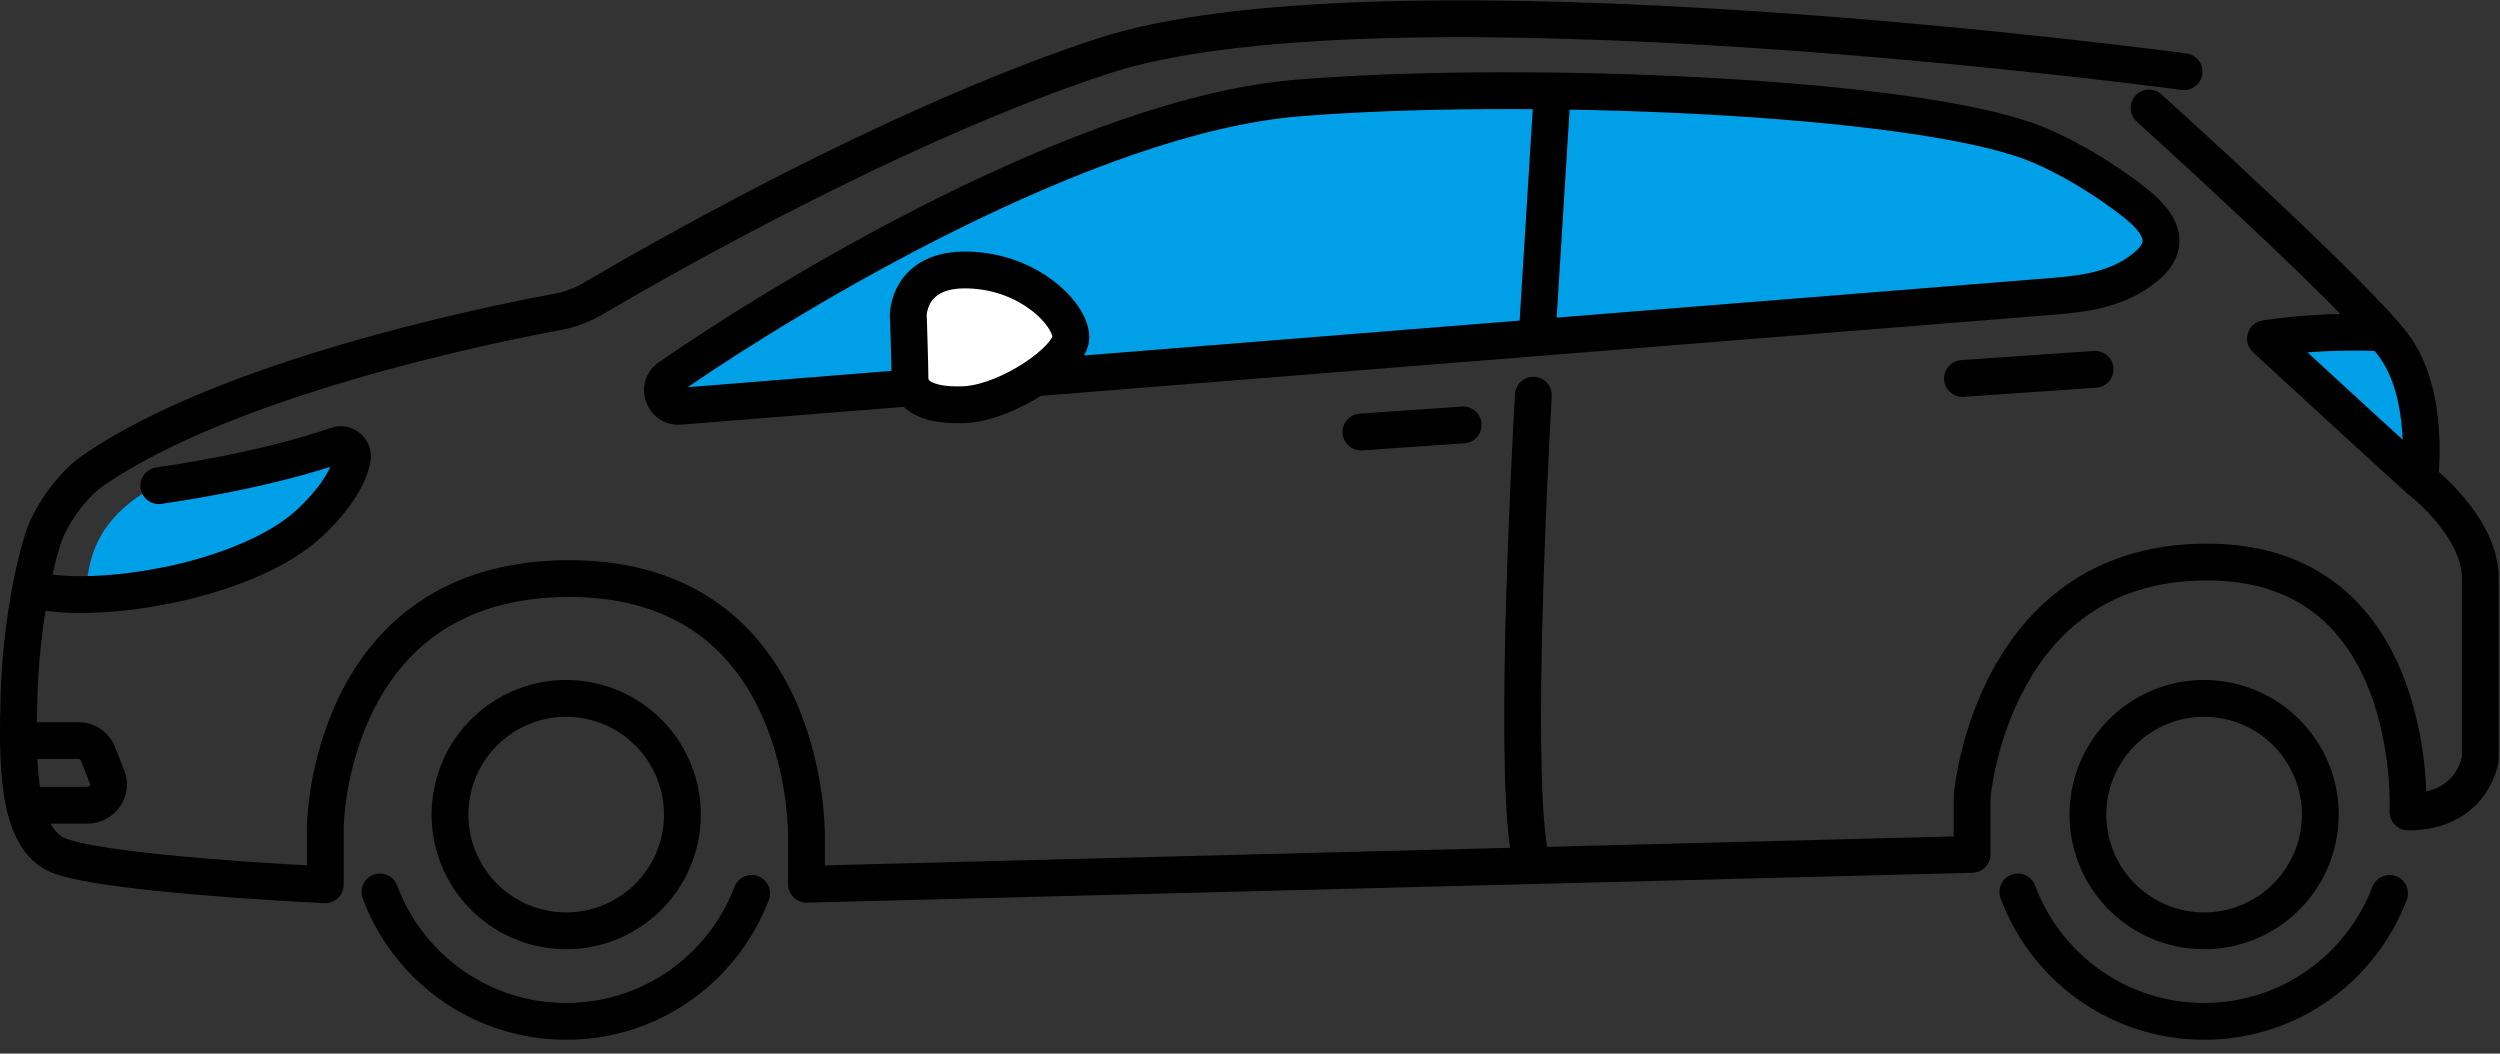 <svg width="140" height="59" viewBox="0 0 140 59" fill="none" xmlns="http://www.w3.org/2000/svg">
<rect x="0" y="0" width="140" height="59" fill="#333333" stroke="none"/>
<path d="M135.396 26.865C135.396 26.865 136.044 22.167 133.938 19.332C133.794 19.134 133.605 18.909 133.38 18.648C133.353 18.648 133.335 18.648 133.335 18.648C133.335 18.648 130.14 18.45 126.774 18.972C126.774 18.972 133.533 25.209 135.396 26.865Z" fill="#00A0E9"/>
<path d="M4.86 33.039C6.354 33.48 6.714 33.291 9.036 32.823C9.036 32.823 14.49 31.932 17.352 29.259C18.846 27.864 19.53 26.631 19.719 25.695C19.827 25.191 19.341 24.759 18.855 24.93C15.57 26.055 11.727 26.775 8.883 27.189C8.883 27.189 7.308 27.765 6.057 29.385C4.806 31.005 4.851 33.039 4.851 33.039H4.86Z" fill="#00A0E9"/>
<path d="M115.047 16.587L38.07 22.752C37.161 22.824 36.738 21.654 37.485 21.132C44.1 16.542 60.786 6.462 72.666 5.49C84.96 4.482 106.983 5.328 113.868 8.001C113.868 8.001 116.406 8.919 119.484 11.295C120.969 12.447 121.662 13.653 120.24 14.877C118.782 16.137 116.964 16.434 115.047 16.587Z" fill="#00A0E9"/>
<path d="M32.584 40.212C29.599 39.728 26.786 41.755 26.301 44.741C25.817 47.726 27.844 50.539 30.829 51.024C33.815 51.509 36.628 49.481 37.113 46.496C37.597 43.51 35.57 40.697 32.584 40.212ZM32.915 38.178C37.024 38.845 39.815 42.717 39.148 46.826C38.481 50.935 34.608 53.725 30.499 53.058C26.39 52.391 23.6 48.52 24.267 44.411C24.934 40.302 28.806 37.511 32.915 38.178Z" fill="black"/>
<path d="M124.308 40.212C121.323 39.728 118.509 41.755 118.025 44.741C117.54 47.726 119.568 50.539 122.553 51.024C125.539 51.509 128.352 49.481 128.836 46.496C129.321 43.51 127.294 40.697 124.308 40.212ZM124.638 38.178C128.747 38.845 131.538 42.717 130.871 46.826C130.204 50.935 126.332 53.725 122.223 53.058C118.114 52.391 115.324 48.52 115.991 44.411C116.658 40.302 120.529 37.511 124.638 38.178Z" fill="black"/>
<path d="M139.918 42.638L139.917 42.642C139.917 42.644 139.917 42.647 139.916 42.649C139.915 42.654 139.915 42.659 139.914 42.666C139.912 42.678 139.91 42.694 139.906 42.712C139.9 42.748 139.891 42.795 139.878 42.851C139.853 42.964 139.813 43.116 139.752 43.294C139.631 43.649 139.422 44.124 139.064 44.601C138.316 45.597 137.001 46.499 134.847 46.499C134.564 46.499 134.294 46.382 134.1 46.177C133.93 45.998 133.83 45.765 133.818 45.52V45.412C133.818 45.407 133.818 45.4 133.818 45.39C133.819 45.369 133.82 45.335 133.821 45.291C133.824 45.201 133.826 45.065 133.824 44.889C133.821 44.538 133.804 44.031 133.75 43.419C133.641 42.19 133.383 40.567 132.792 38.95C132.201 37.332 131.295 35.765 129.917 34.587C128.64 33.496 126.906 32.693 124.507 32.535L124.018 32.512C118.233 32.35 115.149 35.336 113.45 38.41C112.59 39.966 112.091 41.545 111.808 42.742C111.667 43.338 111.58 43.834 111.529 44.176C111.504 44.347 111.488 44.48 111.479 44.567C111.475 44.6 111.472 44.626 111.47 44.646V47.844C111.47 48.403 111.023 48.859 110.465 48.874L45.189 50.548C44.911 50.556 44.642 50.449 44.443 50.255C44.244 50.062 44.131 49.796 44.131 49.518V46.872C44.131 46.865 44.132 46.859 44.132 46.853V46.827C44.132 46.805 44.132 46.77 44.131 46.722C44.13 46.628 44.126 46.484 44.117 46.299C44.099 45.929 44.06 45.395 43.972 44.751C43.794 43.457 43.424 41.751 42.663 40.058C41.903 38.368 40.767 36.722 39.069 35.497C37.38 34.279 35.072 33.43 31.878 33.43C28.676 33.43 26.334 34.25 24.606 35.428C22.869 36.612 21.69 38.2 20.888 39.823C20.084 41.449 19.671 43.087 19.46 44.328C19.355 44.946 19.302 45.459 19.274 45.813C19.261 45.99 19.254 46.126 19.25 46.216C19.248 46.261 19.248 46.295 19.247 46.316C19.247 46.326 19.246 46.334 19.246 46.337V49.544C19.246 49.826 19.131 50.096 18.928 50.291C18.75 50.461 18.517 50.56 18.274 50.574H18.158C18.152 50.574 18.142 50.573 18.13 50.573C18.105 50.572 18.067 50.569 18.019 50.567C17.922 50.562 17.779 50.555 17.598 50.545C17.235 50.527 16.715 50.499 16.084 50.462C14.824 50.387 13.119 50.276 11.347 50.129C9.577 49.982 7.727 49.798 6.179 49.578C5.406 49.468 4.694 49.347 4.099 49.214C3.531 49.086 2.977 48.929 2.58 48.715C1.071 47.903 0.477 46.19 0.218 44.515C-0.05 42.789 -0.017 40.723 0.041 38.751L0.059 38.265C0.17 35.786 0.6 32.557 1.4 29.931V29.928L1.504 29.621C1.771 28.896 2.202 28.142 2.689 27.472C3.244 26.708 3.93 25.976 4.639 25.492C8.516 22.821 14.123 20.756 19.195 19.27C24.292 17.776 28.957 16.837 31.015 16.456C31.624 16.343 32.204 16.125 32.739 15.808L32.74 15.807L34.538 14.763C39.691 11.81 51.196 5.527 61.409 2.171L62.197 1.927C66.24 0.753 71.789 0.22 77.822 0.068C84.284 -0.095 91.398 0.177 98.001 0.61C104.607 1.043 110.717 1.639 115.174 2.126C117.403 2.369 119.219 2.586 120.48 2.742C121.11 2.82 121.602 2.882 121.936 2.925C122.102 2.947 122.23 2.964 122.317 2.975C122.359 2.981 122.392 2.985 122.414 2.988C122.425 2.989 122.433 2.991 122.439 2.992C122.441 2.992 122.444 2.993 122.445 2.993H122.447L122.552 3.012C123.06 3.134 123.403 3.623 123.331 4.152C123.26 4.681 122.799 5.061 122.277 5.044L122.172 5.035H122.17C122.169 5.035 122.167 5.034 122.164 5.034C122.159 5.033 122.151 5.032 122.141 5.031C122.12 5.028 122.088 5.024 122.046 5.018C121.962 5.007 121.835 4.991 121.67 4.969C121.34 4.927 120.853 4.864 120.228 4.787C118.976 4.632 117.168 4.417 114.95 4.174C110.513 3.69 104.434 3.097 97.866 2.667C91.296 2.236 84.249 1.968 77.874 2.129C71.874 2.28 66.551 2.81 62.785 3.903L62.053 4.129C50.613 7.888 37.423 15.441 33.787 17.583L33.786 17.582C33.138 17.965 32.44 18.247 31.707 18.417L31.391 18.482C29.371 18.857 24.78 19.781 19.774 21.248C14.742 22.722 9.398 24.715 5.805 27.191L5.801 27.194C5.349 27.502 4.824 28.039 4.356 28.683C3.889 29.325 3.535 29.996 3.37 30.53L3.371 30.531C2.684 32.789 2.281 35.597 2.144 37.872L2.101 38.811C2.042 40.807 2.021 42.689 2.255 44.2C2.497 45.762 2.961 46.58 3.558 46.901C3.687 46.971 4.002 47.08 4.55 47.203C5.071 47.319 5.724 47.432 6.469 47.538C7.959 47.75 9.764 47.929 11.518 48.075C13.269 48.22 14.956 48.33 16.206 48.404C16.574 48.426 16.904 48.443 17.186 48.459V46.324L18.216 46.332C17.247 46.324 17.189 46.324 17.186 46.324V46.306C17.186 46.297 17.186 46.284 17.187 46.268C17.187 46.236 17.188 46.191 17.191 46.134C17.195 46.02 17.204 45.858 17.22 45.654C17.251 45.246 17.312 44.67 17.429 43.982C17.662 42.611 18.123 40.767 19.04 38.91C19.959 37.05 21.349 35.154 23.445 33.725C25.548 32.291 28.303 31.37 31.878 31.37C35.461 31.37 38.201 32.33 40.275 33.826C42.338 35.314 43.675 37.285 44.542 39.214C45.408 41.139 45.818 43.05 46.013 44.47C46.111 45.183 46.156 45.779 46.176 46.201C46.186 46.411 46.191 46.58 46.193 46.697V48.461L109.408 46.84V44.604C109.408 44.577 109.41 44.549 109.412 44.521L110.439 44.604C109.488 44.527 109.417 44.522 109.412 44.521V44.514C109.412 44.511 109.413 44.508 109.413 44.504C109.414 44.495 109.415 44.483 109.416 44.467C109.419 44.437 109.424 44.393 109.43 44.339C109.442 44.229 109.461 44.072 109.49 43.876C109.548 43.483 109.645 42.928 109.802 42.267C110.114 40.949 110.67 39.18 111.647 37.413C113.622 33.837 117.341 30.263 124.075 30.452C127.171 30.539 129.515 31.532 131.256 33.02C132.982 34.495 134.056 36.405 134.728 38.243C135.399 40.082 135.685 41.894 135.804 43.237C135.84 43.645 135.858 44.012 135.869 44.327C136.687 44.135 137.144 43.725 137.414 43.365C137.613 43.1 137.732 42.831 137.801 42.63C137.834 42.531 137.855 42.453 137.866 42.403V32.373C137.866 31.288 137.215 30.149 136.407 29.188C136.02 28.727 135.629 28.346 135.335 28.08C135.189 27.948 135.069 27.846 134.986 27.778C134.945 27.744 134.914 27.718 134.894 27.703C134.884 27.695 134.877 27.69 134.873 27.687L134.869 27.684C134.574 27.459 134.423 27.092 134.474 26.724C134.474 26.723 134.474 26.722 134.475 26.719C134.476 26.713 134.477 26.703 134.479 26.688C134.482 26.659 134.487 26.614 134.493 26.553C134.506 26.433 134.521 26.253 134.534 26.028C134.56 25.575 134.575 24.943 134.527 24.23C134.431 22.771 134.086 21.127 133.21 19.947C132.737 19.309 131.673 18.176 130.282 16.79C128.911 15.422 127.274 13.858 125.697 12.377C124.122 10.898 122.612 9.507 121.495 8.485C120.937 7.974 120.477 7.556 120.157 7.265C119.997 7.12 119.872 7.007 119.787 6.93C119.745 6.892 119.712 6.862 119.691 6.842C119.68 6.833 119.672 6.826 119.666 6.821C119.663 6.818 119.661 6.816 119.659 6.815L119.658 6.813L119.583 6.739C119.232 6.352 119.226 5.754 119.583 5.358C119.964 4.935 120.616 4.902 121.038 5.283L121.04 5.285C121.042 5.286 121.044 5.288 121.047 5.291C121.053 5.296 121.061 5.303 121.072 5.313C121.095 5.333 121.127 5.363 121.17 5.402C121.256 5.48 121.381 5.594 121.542 5.74C121.864 6.032 122.326 6.451 122.887 6.964C124.008 7.99 125.525 9.388 127.109 10.876C128.691 12.362 130.345 13.942 131.737 15.331C133.111 16.701 134.285 17.937 134.864 18.717C136.094 20.372 136.478 22.495 136.584 24.093C136.638 24.91 136.622 25.63 136.592 26.146C136.586 26.246 136.576 26.339 136.569 26.423C136.616 26.464 136.667 26.505 136.718 26.551C137.062 26.863 137.522 27.312 137.985 27.863C138.878 28.927 139.928 30.541 139.928 32.373V42.498C139.928 42.544 139.924 42.592 139.918 42.638Z" fill="black"/>
<path d="M73.773 4.373C79.863 3.951 87.91 3.941 95.35 4.336C99.32 4.547 103.132 4.873 106.393 5.318C109.62 5.757 112.379 6.322 114.219 7.032C114.22 7.033 114.222 7.033 114.223 7.033C114.226 7.034 114.23 7.036 114.233 7.037C114.24 7.04 114.25 7.044 114.261 7.048C114.285 7.057 114.319 7.069 114.361 7.086C114.446 7.12 114.567 7.169 114.72 7.235C115.027 7.366 115.462 7.566 115.995 7.841C116.927 8.322 118.159 9.038 119.522 10.034L120.114 10.479L120.116 10.481L120.404 10.713C121.073 11.272 121.693 11.952 121.938 12.76C122.089 13.257 122.092 13.79 121.897 14.319C121.708 14.832 121.359 15.275 120.913 15.658L120.912 15.657C119.183 17.15 117.065 17.459 115.129 17.613L115.13 17.614L38.152 23.779C36.208 23.933 35.278 21.418 36.895 20.287L36.897 20.285L38.265 19.355C41.716 17.05 46.924 13.867 52.643 11.03C59.154 7.802 66.44 4.966 72.582 4.463L73.773 4.373ZM95.241 6.394C87.371 5.976 78.84 6.018 72.751 6.517C67.013 6.986 60.015 9.676 53.559 12.877C47.403 15.93 41.842 19.4 38.507 21.683L114.965 15.56C116.862 15.408 118.379 15.123 119.566 14.097L119.568 14.096L119.737 13.937C119.877 13.789 119.938 13.677 119.964 13.607C119.992 13.529 119.996 13.459 119.966 13.358C119.883 13.085 119.565 12.662 118.852 12.11C117.371 10.966 116.022 10.175 115.049 9.672C114.562 9.421 114.171 9.243 113.905 9.128C113.772 9.071 113.671 9.03 113.605 9.004C113.572 8.991 113.548 8.981 113.533 8.976C113.526 8.973 113.521 8.971 113.518 8.97L113.517 8.969C113.51 8.966 113.502 8.964 113.495 8.961C111.892 8.339 109.325 7.798 106.115 7.361C102.926 6.926 99.173 6.603 95.241 6.394Z" fill="black"/>
<path d="M18.531 23.965C19.783 23.532 21.01 24.641 20.736 25.919L20.735 25.918C20.486 27.138 19.634 28.547 18.066 30.019L18.064 30.021C16.465 31.515 14.21 32.462 12.447 33.033C11.55 33.323 10.748 33.525 10.169 33.656C9.879 33.721 9.643 33.769 9.478 33.8C9.396 33.816 9.331 33.828 9.286 33.836C9.264 33.84 9.246 33.843 9.233 33.845C9.227 33.846 9.222 33.847 9.219 33.848C8.01 34.09 6.609 34.258 5.311 34.31C4.192 34.355 3.062 34.319 2.183 34.127L1.823 34.037L1.723 34.001C1.24 33.804 0.976 33.268 1.127 32.756C1.278 32.245 1.791 31.938 2.305 32.035L2.643 32.119C3.241 32.246 4.151 32.295 5.228 32.251C6.43 32.203 7.735 32.045 8.842 31.822L8.879 31.815C8.88 31.815 8.884 31.814 8.889 31.813C8.897 31.811 8.91 31.809 8.928 31.806C8.964 31.8 9.019 31.79 9.092 31.776C9.236 31.748 9.45 31.706 9.716 31.646C10.248 31.526 10.988 31.338 11.812 31.072C13.49 30.529 15.393 29.695 16.655 28.517L16.908 28.274C17.754 27.435 18.24 26.711 18.499 26.143C15.288 27.166 11.715 27.828 9.041 28.217C8.478 28.299 7.954 27.909 7.872 27.346C7.79 26.783 8.181 26.26 8.744 26.178C11.563 25.768 15.325 25.058 18.531 23.963V23.965Z" fill="black"/>
<path d="M4.402 40.442C5.254 40.442 6.013 40.937 6.379 41.684L6.446 41.836L6.449 41.843L6.953 43.13L6.955 43.133C7.517 44.581 6.441 46.12 4.905 46.12H1.422C0.853 46.12 0.392 45.659 0.392 45.09C0.392 44.521 0.853 44.06 1.422 44.06H4.905C5.006 44.059 5.064 43.964 5.034 43.882L4.533 42.602L4.507 42.557C4.477 42.52 4.435 42.502 4.402 42.502H1.044C0.475 42.502 0.014 42.041 0.014 41.472C0.014 40.903 0.475 40.442 1.044 40.442H4.402Z" fill="black"/>
<path d="M81.865 22.767C82.433 22.729 82.925 23.157 82.964 23.724C83.003 24.292 82.575 24.785 82.007 24.824L76.283 25.22L76.178 25.222C75.656 25.205 75.221 24.795 75.184 24.263C75.145 23.695 75.573 23.203 76.141 23.164L81.865 22.767Z" fill="black"/>
<path d="M117.252 19.654C117.82 19.614 118.313 20.043 118.352 20.611C118.391 21.178 117.963 21.671 117.395 21.71L109.97 22.223C109.402 22.262 108.91 21.834 108.871 21.266C108.831 20.698 109.26 20.207 109.828 20.167L117.252 19.654Z" fill="black"/>
<path d="M86.986 4.21C87.554 4.245 87.986 4.734 87.95 5.302L87.113 18.748L87.102 18.853C87.016 19.368 86.553 19.746 86.02 19.712C85.453 19.677 85.021 19.188 85.057 18.62L85.894 5.173C85.929 4.606 86.418 4.174 86.986 4.21Z" fill="black"/>
<path d="M85.927 21.102C86.495 21.134 86.929 21.62 86.897 22.189L86.778 24.426C86.638 27.177 86.452 31.313 86.358 35.415C86.295 38.151 86.272 40.861 86.332 43.132C86.385 45.153 86.502 46.741 86.685 47.69L86.767 48.058L86.788 48.161C86.87 48.677 86.549 49.181 86.033 49.317C85.517 49.453 84.989 49.173 84.806 48.685L84.773 48.584L84.719 48.36C84.455 47.196 84.328 45.324 84.272 43.187C84.211 40.867 84.234 38.118 84.297 35.367C84.423 29.864 84.714 24.31 84.84 22.073L84.852 21.968C84.934 21.452 85.394 21.072 85.927 21.102Z" fill="black"/>
<path d="M132.904 17.586C133.086 17.592 133.229 17.597 133.329 17.602C133.378 17.604 133.417 17.606 133.444 17.608C133.457 17.609 133.468 17.609 133.475 17.61H133.488L133.361 19.668H133.356C133.351 19.667 133.343 19.666 133.332 19.666C133.31 19.664 133.277 19.663 133.233 19.661C133.145 19.657 133.012 19.651 132.842 19.646C132.503 19.636 132.013 19.628 131.42 19.635C130.782 19.643 130.03 19.671 129.22 19.733C129.792 20.259 130.467 20.881 131.174 21.53C132.617 22.856 134.187 24.294 135.271 25.276L136.171 26.085L136.246 26.16C136.599 26.544 136.611 27.142 136.257 27.541C135.902 27.939 135.307 27.998 134.883 27.692L134.801 27.627L133.89 26.806C132.796 25.814 131.219 24.37 129.779 23.047C128.817 22.164 127.914 21.332 127.251 20.721C126.919 20.416 126.648 20.166 126.46 19.992C126.365 19.905 126.292 19.837 126.242 19.791C126.217 19.767 126.197 19.75 126.184 19.738C126.178 19.732 126.173 19.728 126.17 19.725C126.168 19.724 126.167 19.722 126.167 19.721L126.166 19.72C125.875 19.452 125.763 19.041 125.879 18.663C125.994 18.284 126.315 18.006 126.706 17.945C128.452 17.674 130.144 17.591 131.393 17.575C132.02 17.567 132.539 17.576 132.904 17.586ZM133.489 17.611C134.057 17.646 134.489 18.135 134.454 18.703C134.421 19.235 133.988 19.648 133.466 19.668L133.361 19.668L133.489 17.611Z" fill="black"/>
<path d="M20.917 48.984C21.417 48.798 21.969 49.025 22.2 49.494L22.242 49.591L22.383 49.947C23.904 53.599 27.5 56.165 31.698 56.165C36.032 56.165 39.675 53.466 41.131 49.663L41.174 49.566C41.409 49.1 41.964 48.877 42.462 49.068C42.993 49.272 43.259 49.868 43.056 50.399L42.884 50.824C41.032 55.167 36.758 58.225 31.698 58.225C26.637 58.225 22.309 55.132 20.479 50.739L20.311 50.309L20.279 50.209C20.147 49.703 20.417 49.17 20.917 48.984Z" fill="black"/>
<path d="M50.859 17.748C50.859 17.748 50.769 15.03 54.216 15.12C57.663 15.21 59.967 17.613 59.967 18.882C59.967 20.151 56.385 22.563 53.991 22.662C51.588 22.752 50.958 21.933 50.958 21.168C50.958 20.403 50.868 17.757 50.868 17.757L50.859 17.748Z" fill="white"/>
<path d="M54.243 14.089C56.201 14.141 57.846 14.85 59.01 15.741C59.591 16.185 60.069 16.688 60.41 17.2C60.738 17.692 60.997 18.281 60.997 18.882C60.997 19.275 60.862 19.624 60.712 19.899C60.558 20.181 60.352 20.447 60.128 20.691C59.681 21.178 59.085 21.656 58.437 22.076C57.168 22.898 55.491 23.632 54.034 23.692H54.03C52.739 23.74 51.735 23.557 51.023 23.107C50.243 22.614 49.927 21.875 49.927 21.168C49.927 20.804 49.906 19.969 49.883 19.207C49.872 18.829 49.86 18.475 49.852 18.215L49.842 17.907C49.836 17.866 49.831 17.824 49.83 17.782L49.828 17.779V17.708C49.829 17.672 49.83 17.626 49.833 17.572C49.84 17.463 49.853 17.316 49.884 17.143C49.945 16.801 50.077 16.334 50.366 15.863C50.989 14.844 52.196 14.036 54.243 14.089ZM51.989 21.168C51.989 21.225 51.988 21.278 52.123 21.364C52.327 21.492 52.839 21.674 53.949 21.632L54.128 21.62C55.048 21.528 56.266 21.027 57.317 20.346C57.864 19.992 58.312 19.621 58.611 19.296C58.76 19.134 58.854 19.003 58.905 18.91C58.92 18.882 58.927 18.861 58.932 18.848C58.919 18.775 58.869 18.602 58.696 18.342C58.497 18.044 58.184 17.703 57.758 17.378C56.909 16.727 55.677 16.189 54.189 16.15C52.79 16.113 52.318 16.62 52.124 16.937C52.004 17.134 51.943 17.341 51.913 17.506C51.901 17.573 51.896 17.629 51.893 17.669C51.895 17.686 51.897 17.704 51.898 17.722V17.73C51.898 17.735 51.898 17.743 51.899 17.753L51.913 18.149C51.921 18.41 51.931 18.765 51.943 19.145C51.965 19.896 51.989 20.766 51.989 21.168Z" fill="black"/>
<path d="M112.641 48.984C113.141 48.798 113.693 49.025 113.924 49.494L113.966 49.591L114.106 49.947C115.627 53.599 119.224 56.165 123.422 56.165C127.756 56.165 131.399 53.466 132.854 49.663L132.897 49.566C133.132 49.1 133.687 48.877 134.185 49.068C134.717 49.272 134.983 49.868 134.779 50.399L134.607 50.824C132.756 55.167 128.482 58.225 123.422 58.225C118.361 58.225 114.032 55.132 112.203 50.739L112.034 50.309L112.003 50.209C111.871 49.703 112.141 49.17 112.641 48.984Z" fill="black"/>
</svg>
